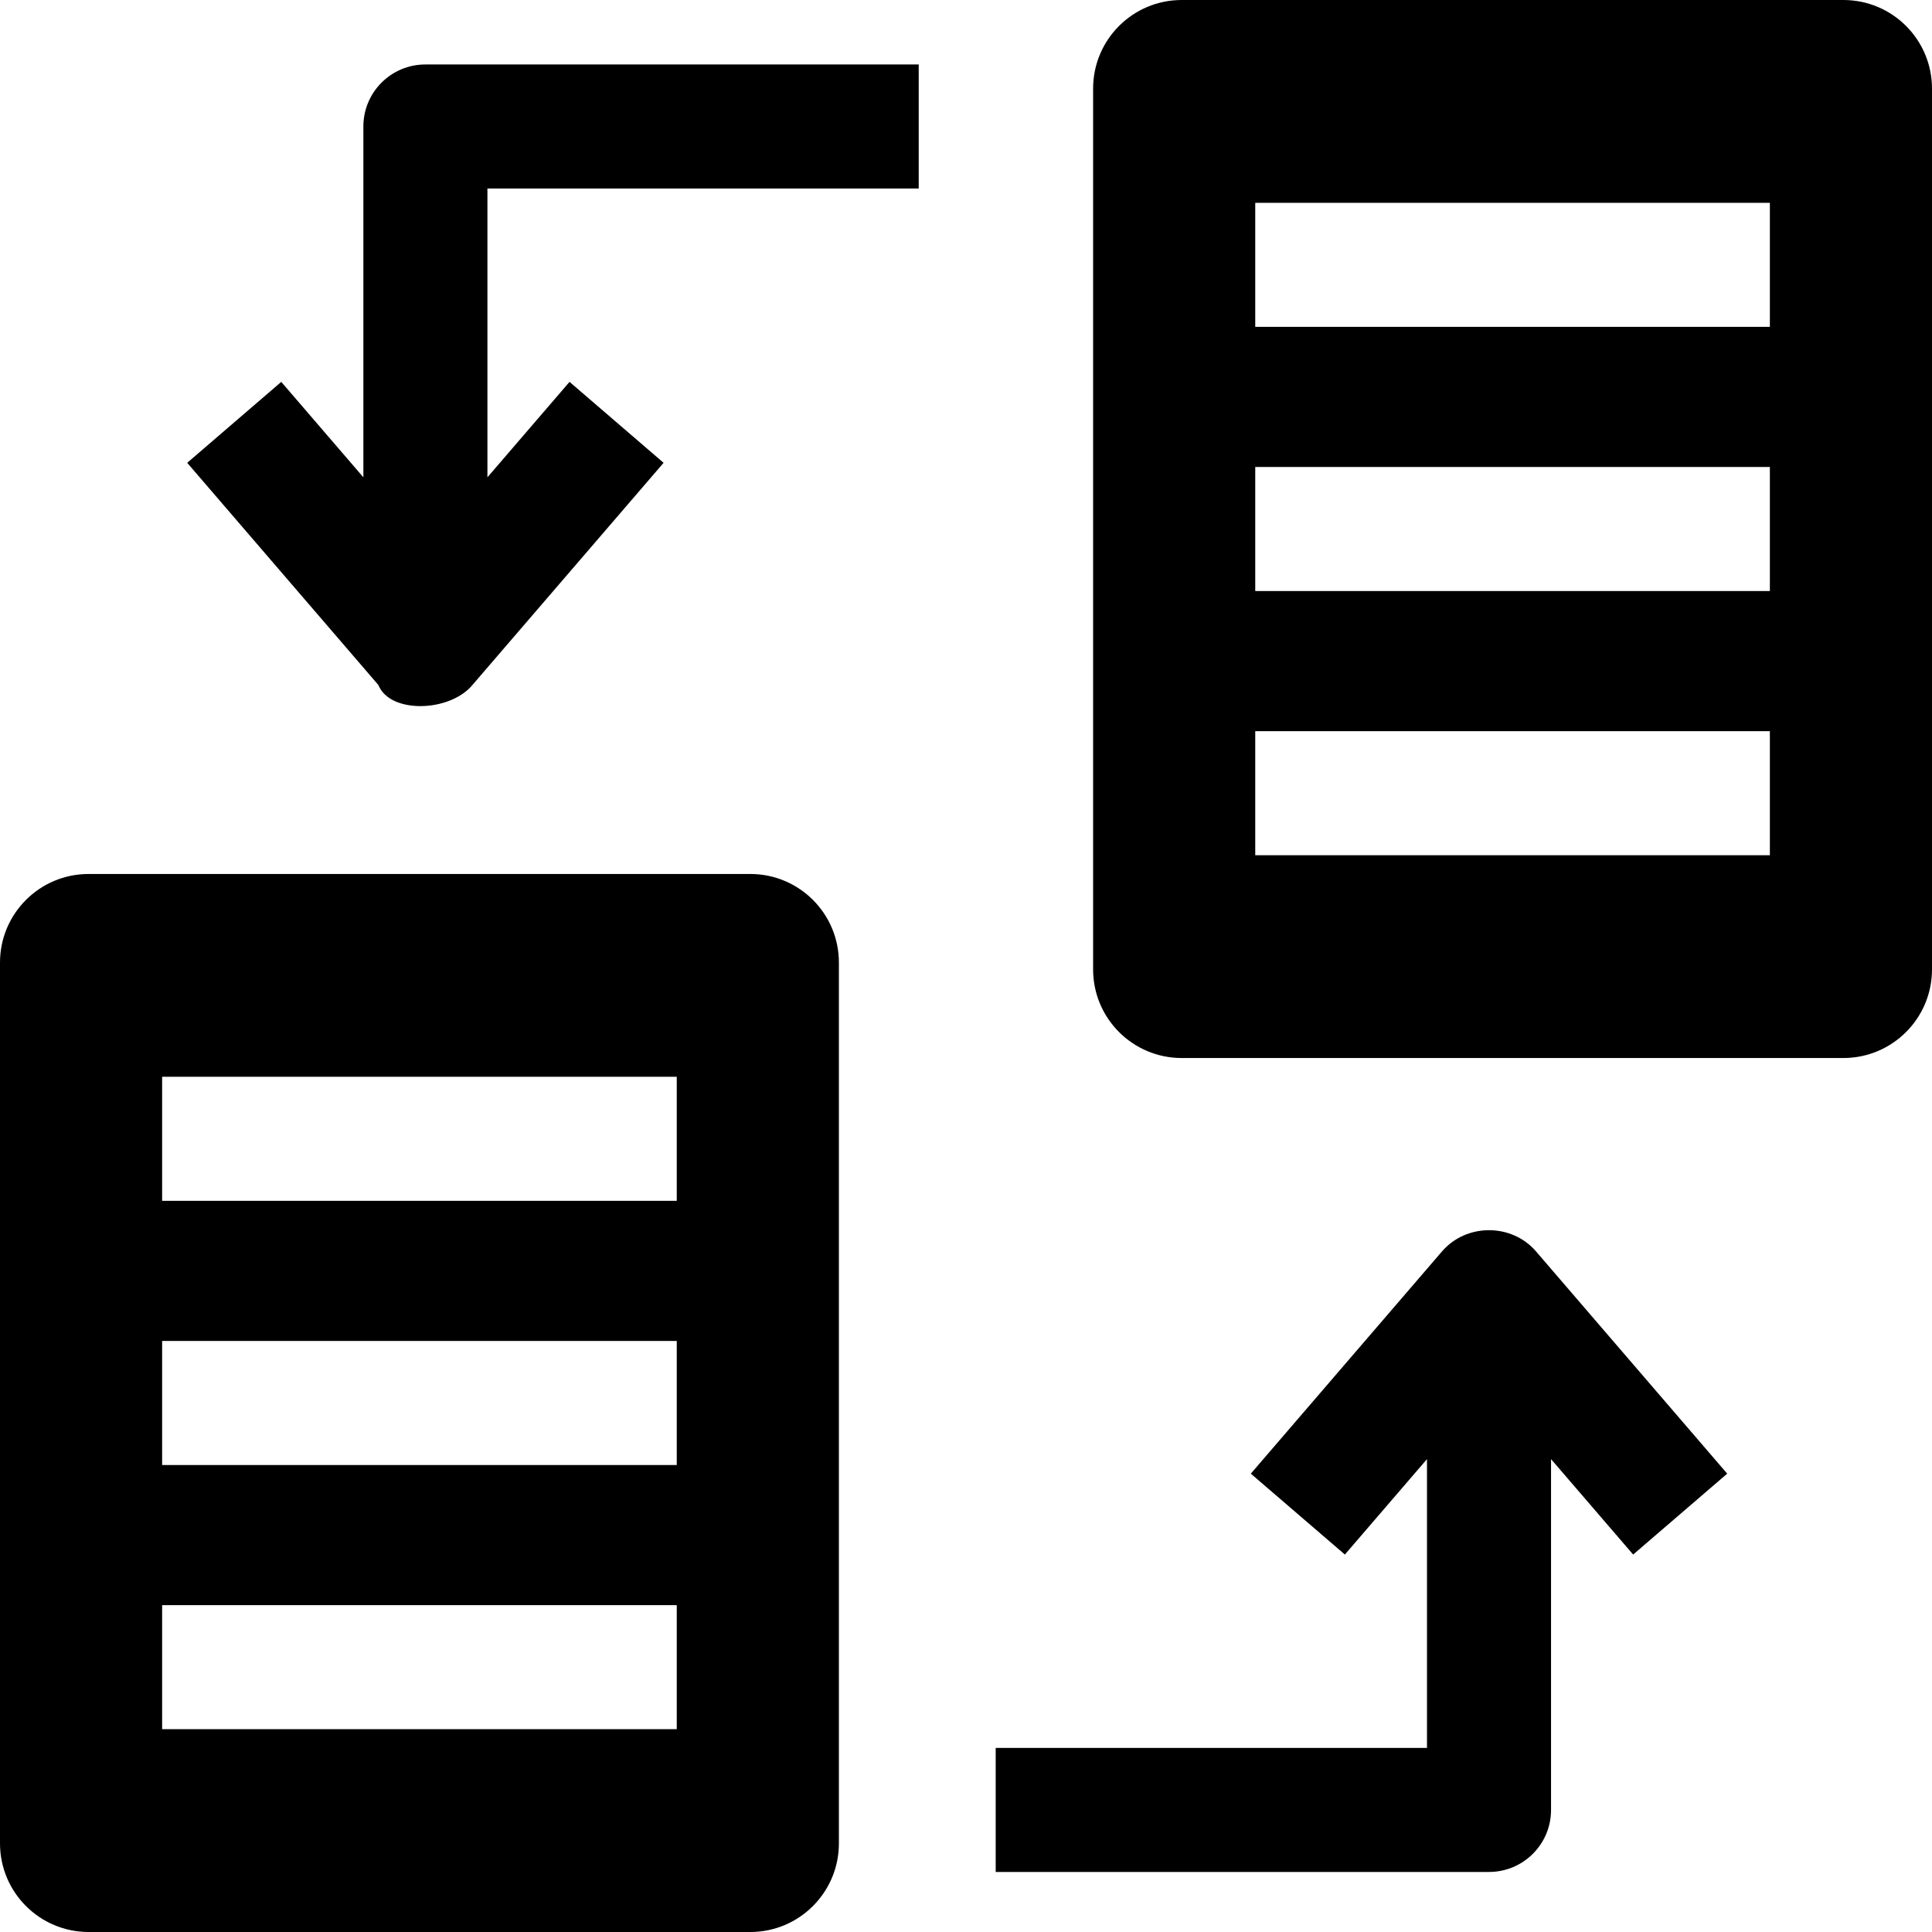 <svg width="38" height="38" viewBox="0 0 38 38" fill="none" xmlns="http://www.w3.org/2000/svg">
<g clip-path="url(#clip0_1338_437)">
<path d="M7.147 2.488V9.388L5.532 7.511L3.682 9.103L7.442 13.473C7.673 14.047 8.85 14.006 9.292 13.473L13.052 9.103L11.202 7.511L9.587 9.388V3.708H18.07V1.268H8.367C7.693 1.268 7.147 1.814 7.147 2.488ZM33.972 28.985L30.212 24.614C29.733 24.057 28.842 24.057 28.362 24.614L24.602 28.985L26.452 30.576L28.067 28.699V34.379H19.584V36.819H29.287C29.961 36.819 30.507 36.273 30.507 35.599V28.699L32.122 30.576L33.972 28.985ZM14.757 17.19H1.743C0.78 17.19 0 17.97 0 18.933V36.257C0 37.219 0.78 38 1.743 38H14.757C15.72 38 16.5 37.219 16.5 36.257V18.933C16.5 17.97 15.72 17.19 14.757 17.19ZM13.311 34.011H3.189V31.571H13.311V34.011ZM13.311 28.815H3.189V26.375H13.311V28.815ZM13.311 23.619H3.189V21.179H13.311V23.619ZM36.257 0H23.243C22.28 0 21.5 0.78 21.5 1.743V19.067C21.5 20.03 22.28 20.81 23.243 20.81H36.257C37.219 20.81 38 20.03 38 19.067V1.743C38 0.78 37.22 0 36.257 0ZM34.811 16.821H24.689V14.381H34.811V16.821ZM34.811 11.625H24.689V9.185H34.811V11.625ZM34.811 6.429H24.689V3.989H34.811V6.429Z" fill="black"/>
</g>
<defs>
<clipPath id="clip0_1338_437">
<rect width="38" height="38" fill="white"/>
</clipPath>
</defs>
</svg>

